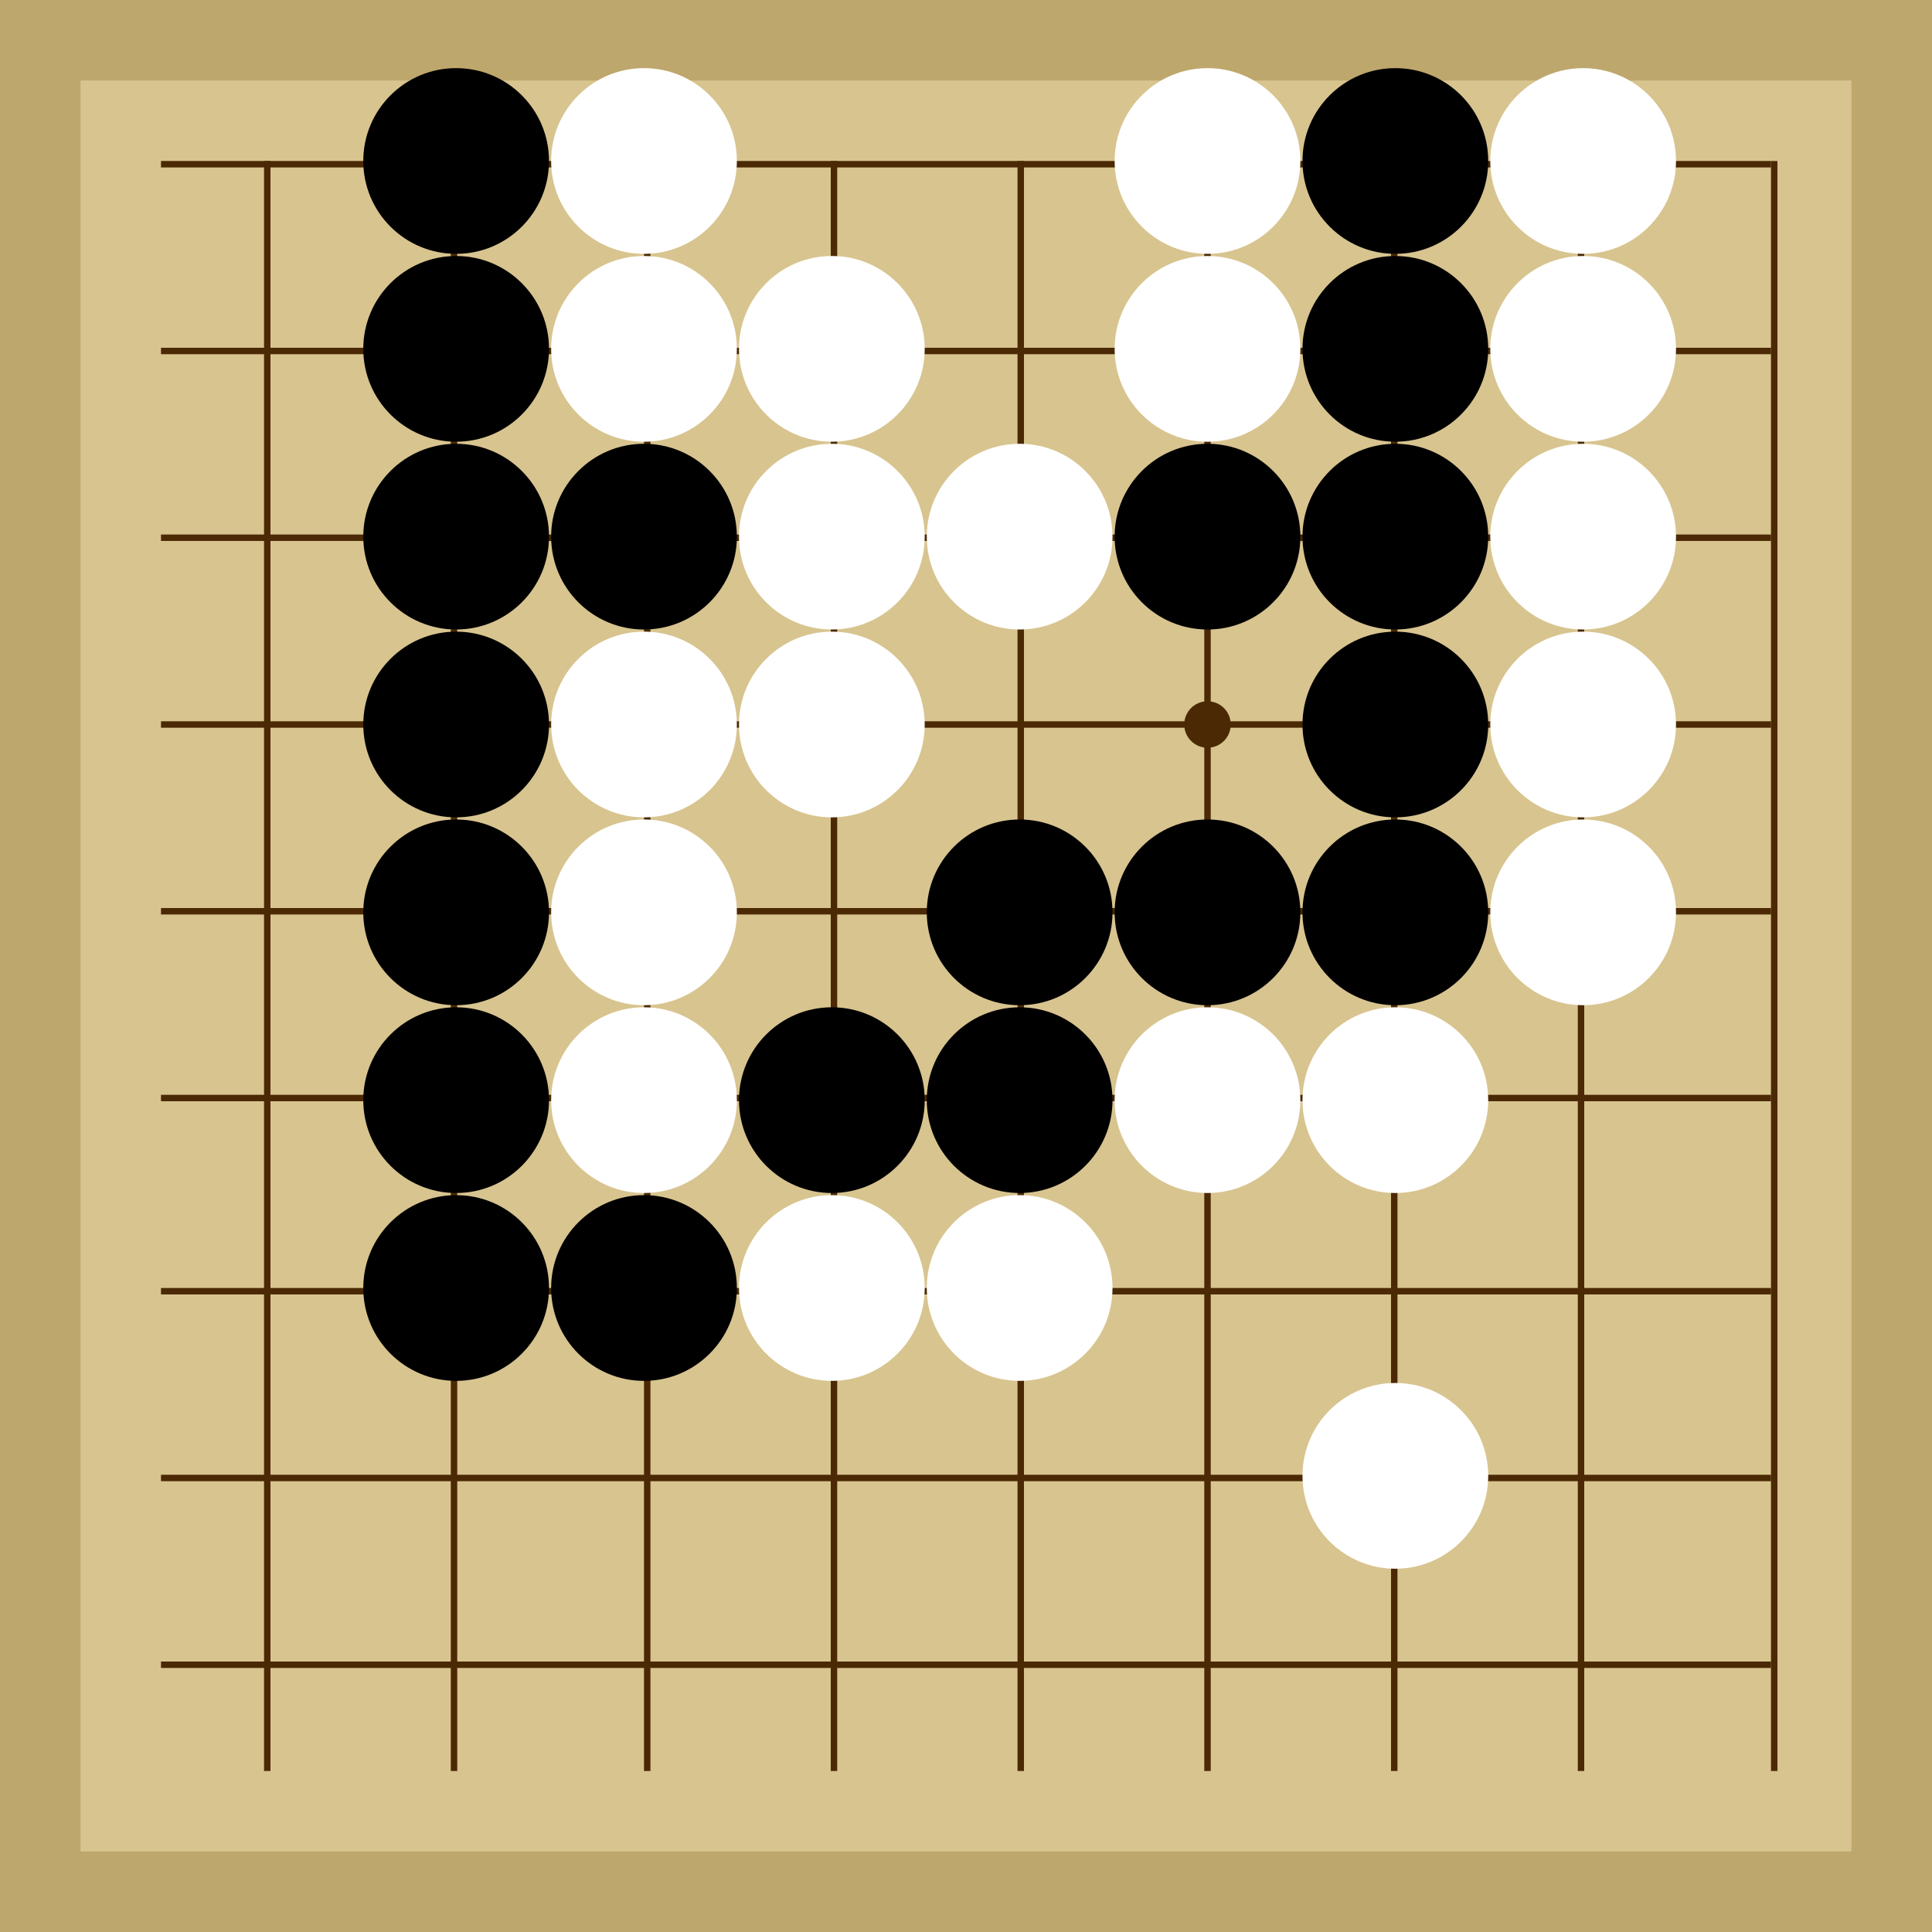 <svg xmlns="http://www.w3.org/2000/svg"  viewBox="0 0 300 300"><rect width="300" height="300" fill="#bea76c"></rect><rect width="275" height="275" x="12.5" y="12.5" fill="#d8c48f"></rect><line x1="41.5" y1="25" x2="41.5" y2="275" stroke-width="1" stroke="#4b2904"></line><line x1="70.5" y1="25" x2="70.5" y2="275" stroke-width="1" stroke="#4b2904"></line><line x1="100.5" y1="25" x2="100.5" y2="275" stroke-width="1" stroke="#4b2904"></line><line x1="129.5" y1="25" x2="129.5" y2="275" stroke-width="1" stroke="#4b2904"></line><line x1="158.5" y1="25" x2="158.5" y2="275" stroke-width="1" stroke="#4b2904"></line><line x1="187.5" y1="25" x2="187.5" y2="275" stroke-width="1" stroke="#4b2904"></line><line x1="216.5" y1="25" x2="216.5" y2="275" stroke-width="1" stroke="#4b2904"></line><line x1="245.5" y1="25" x2="245.5" y2="275" stroke-width="1" stroke="#4b2904"></line><line x1="275.5" y1="25" x2="275.5" y2="275" stroke-width="1" stroke="#4b2904"></line><line x1="25" y1="25.5" x2="275" y2="25.5" stroke-width="1" stroke="#4b2904"></line><line x1="25" y1="54.5" x2="275" y2="54.5" stroke-width="1" stroke="#4b2904"></line><line x1="25" y1="83.5" x2="275" y2="83.5" stroke-width="1" stroke="#4b2904"></line><line x1="25" y1="112.5" x2="275" y2="112.5" stroke-width="1" stroke="#4b2904"></line><line x1="25" y1="141.5" x2="275" y2="141.5" stroke-width="1" stroke="#4b2904"></line><line x1="25" y1="170.5" x2="275" y2="170.5" stroke-width="1" stroke="#4b2904"></line><line x1="25" y1="200.5" x2="275" y2="200.5" stroke-width="1" stroke="#4b2904"></line><line x1="25" y1="229.5" x2="275" y2="229.5" stroke-width="1" stroke="#4b2904"></line><line x1="25" y1="258.5" x2="275" y2="258.5" stroke-width="1" stroke="#4b2904"></line><circle r="3.61" cx="187.5" cy="112.5" fill="#4b2904"></circle><circle r="14.42" cx="70.83" cy="170.83" fill="black"></circle><circle r="14.42" cx="70.83" cy="200" fill="black"></circle><circle r="14.42" cx="70.83" cy="112.5" fill="black"></circle><circle r="14.42" cx="70.83" cy="141.67" fill="black"></circle><circle r="14.42" cx="70.83" cy="54.17" fill="black"></circle><circle r="14.42" cx="70.83" cy="83.33" fill="black"></circle><circle r="14.42" cx="100" cy="83.33" fill="black"></circle><circle r="14.42" cx="70.83" cy="25" fill="black"></circle><circle r="14.42" cx="158.33" cy="170.83" fill="black"></circle><circle r="14.42" cx="158.33" cy="141.67" fill="black"></circle><circle r="14.42" cx="100" cy="200" fill="black"></circle><circle r="14.42" cx="129.17" cy="170.83" fill="black"></circle><circle r="14.42" cx="216.67" cy="25" fill="black"></circle><circle r="14.42" cx="187.5" cy="83.33" fill="black"></circle><circle r="14.42" cx="216.67" cy="83.33" fill="black"></circle><circle r="14.42" cx="216.67" cy="54.17" fill="black"></circle><circle r="14.42" cx="216.67" cy="141.67" fill="black"></circle><circle r="14.42" cx="216.67" cy="112.5" fill="black"></circle><circle r="14.42" cx="187.5" cy="141.67" fill="black"></circle><circle r="14.42" cx="100" cy="141.67" fill="white"></circle><circle r="14.42" cx="100" cy="112.5" fill="white"></circle><circle r="14.42" cx="100" cy="170.83" fill="white"></circle><circle r="14.42" cx="100" cy="25" fill="white"></circle><circle r="14.42" cx="100" cy="54.17" fill="white"></circle><circle r="14.42" cx="158.33" cy="200" fill="white"></circle><circle r="14.42" cx="158.33" cy="83.33" fill="white"></circle><circle r="14.42" cx="129.17" cy="54.17" fill="white"></circle><circle r="14.42" cx="129.17" cy="83.33" fill="white"></circle><circle r="14.42" cx="129.17" cy="112.5" fill="white"></circle><circle r="14.42" cx="245.83" cy="83.33" fill="white"></circle><circle r="14.42" cx="129.17" cy="200" fill="white"></circle><circle r="14.42" cx="187.5" cy="54.17" fill="white"></circle><circle r="14.42" cx="245.83" cy="141.67" fill="white"></circle><circle r="14.42" cx="187.5" cy="25" fill="white"></circle><circle r="14.42" cx="187.5" cy="170.83" fill="white"></circle><circle r="14.42" cx="245.83" cy="25" fill="white"></circle><circle r="14.42" cx="245.83" cy="54.17" fill="white"></circle><circle r="14.42" cx="216.67" cy="170.83" fill="white"></circle><circle r="14.42" cx="216.67" cy="229.17" fill="white"></circle><circle r="14.42" cx="245.83" cy="112.5" fill="white"></circle></svg>
